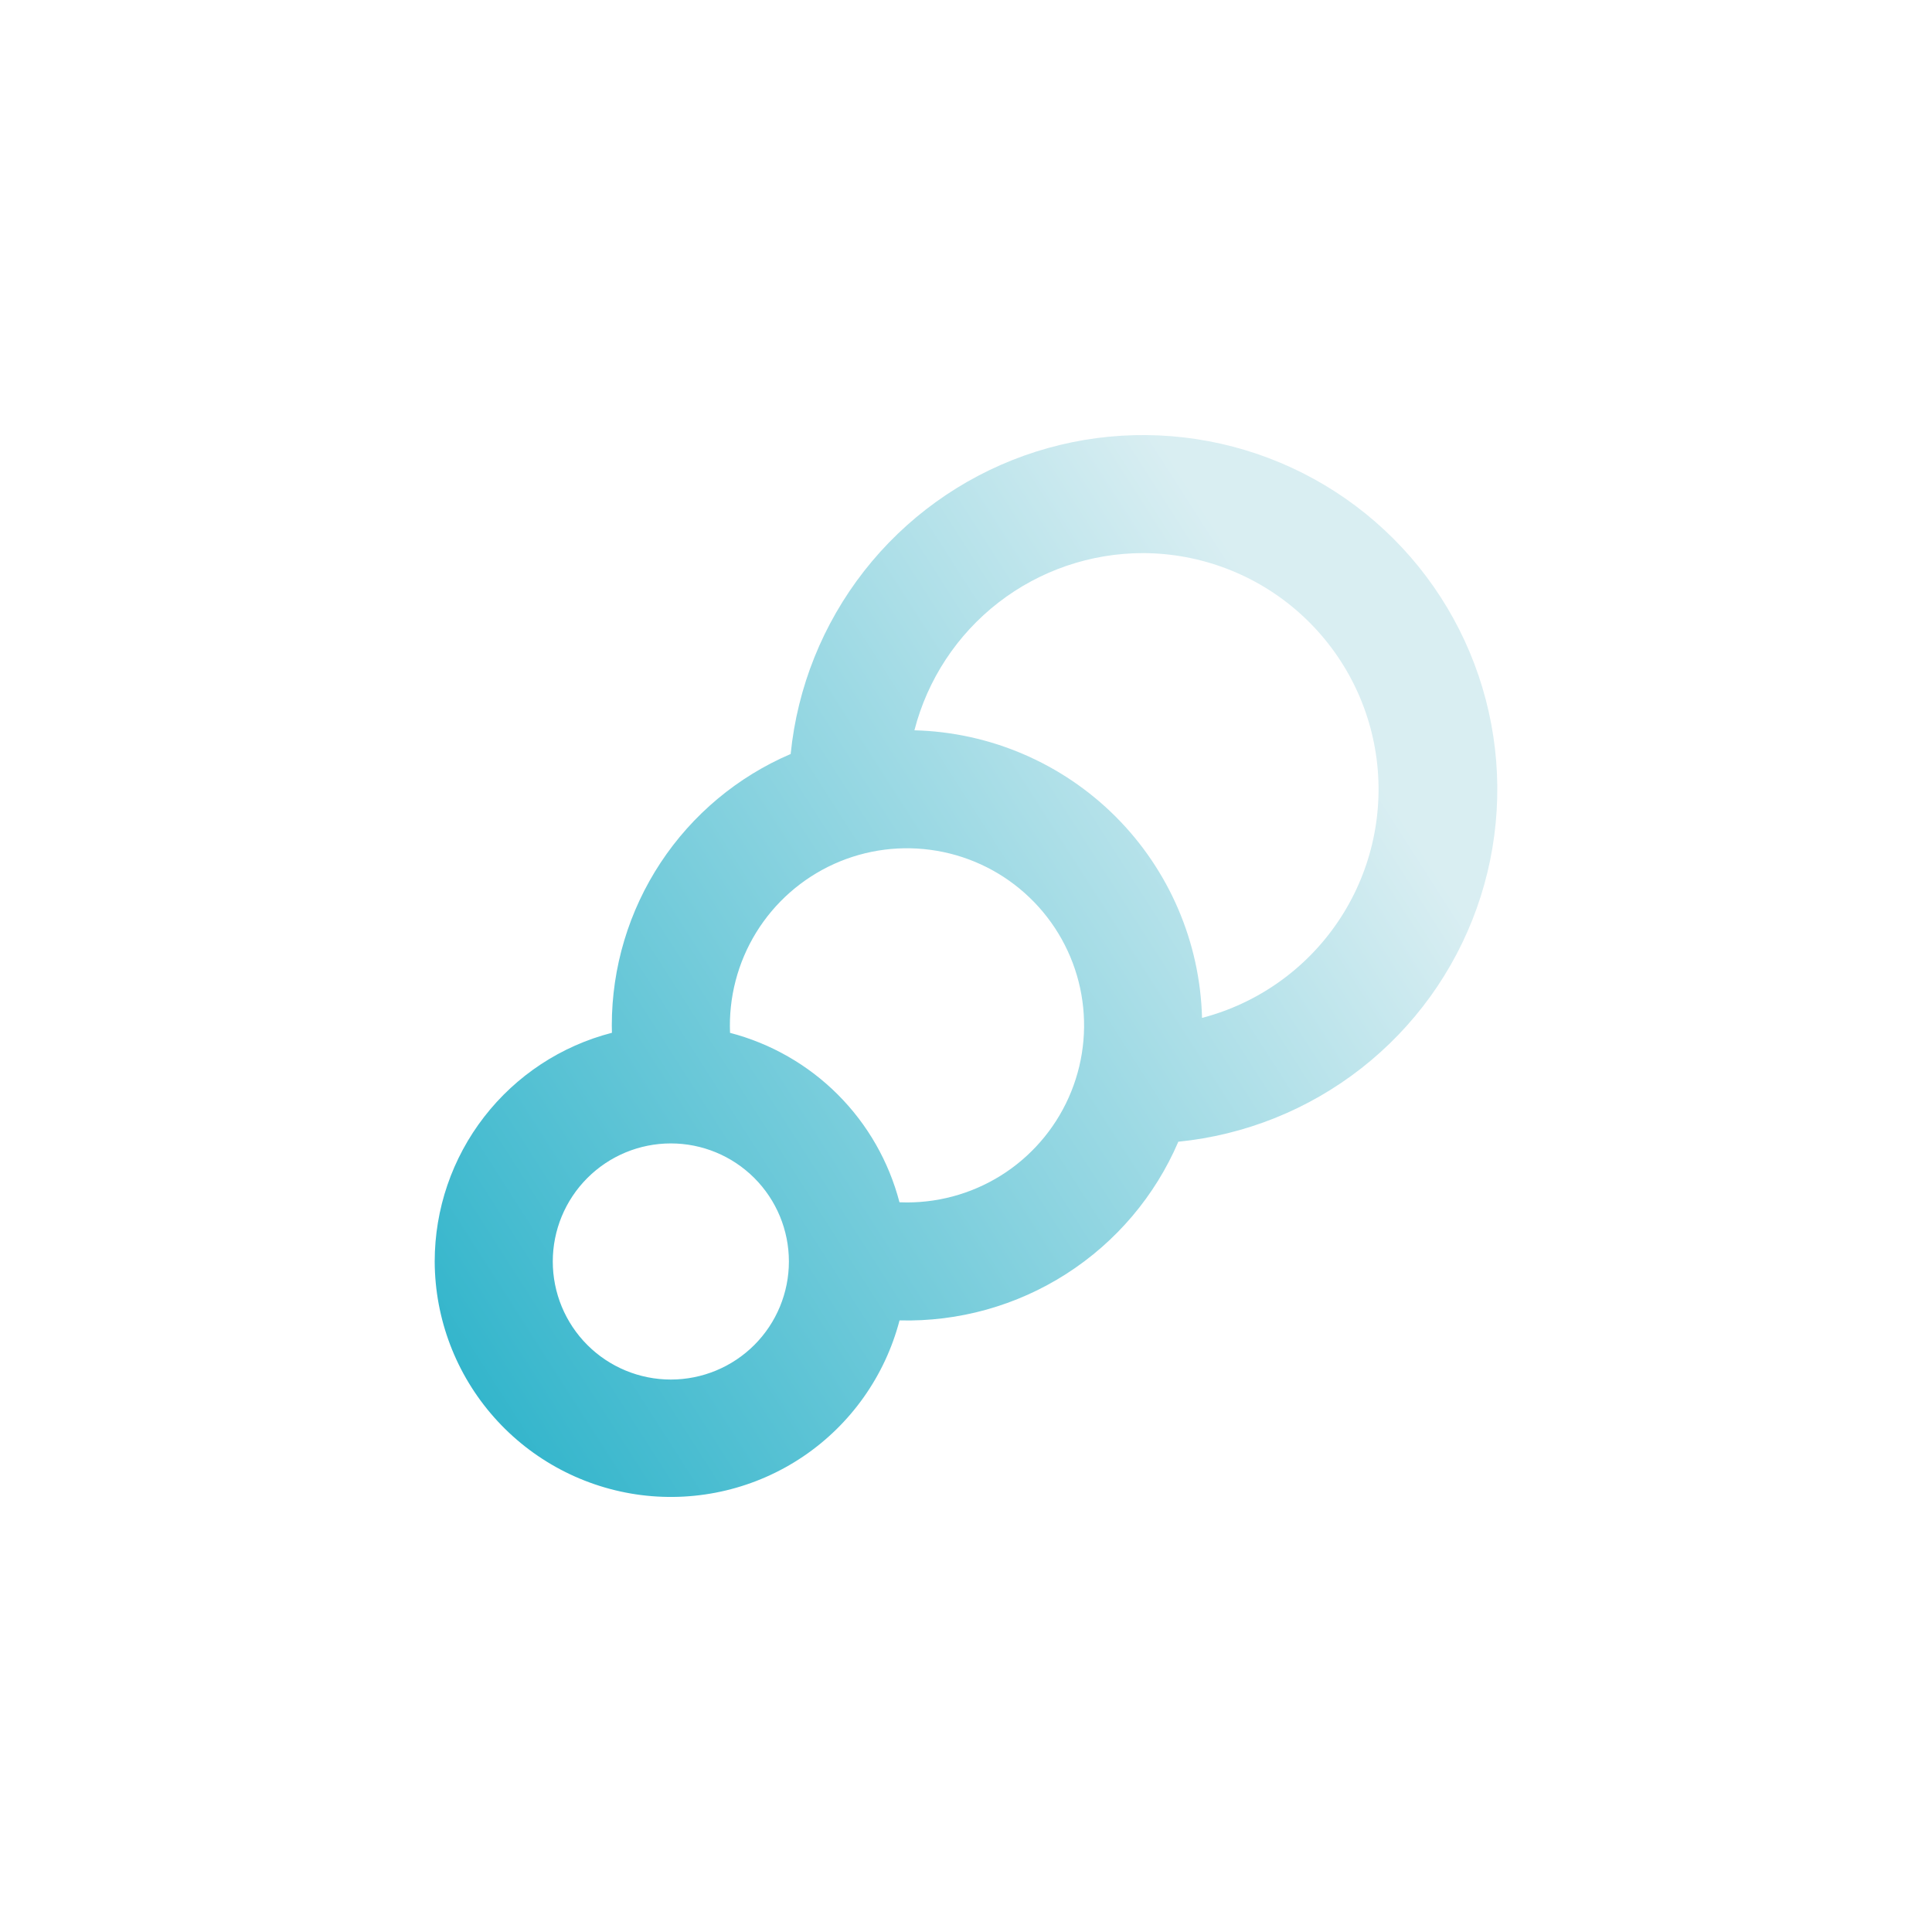 <svg width="60" height="60" viewBox="0 0 60 60" fill="none" xmlns="http://www.w3.org/2000/svg">
<path fill-rule="evenodd" clip-rule="evenodd" d="M27.936 41.006C27.485 42.73 26.423 44.231 24.947 45.23C23.471 46.228 21.682 46.654 19.914 46.431C18.147 46.206 16.521 45.347 15.341 44.012C14.16 42.677 13.506 40.959 13.5 39.177C13.5 37.55 14.04 35.97 15.037 34.684C16.033 33.398 17.428 32.48 19.004 32.074L19 31.843C19 30.049 19.526 28.294 20.513 26.796C21.5 25.298 22.906 24.122 24.555 23.416C24.762 21.344 25.554 19.373 26.837 17.733C28.12 16.093 29.842 14.851 31.803 14.151C33.764 13.451 35.884 13.323 37.915 13.78C39.947 14.237 41.807 15.261 43.279 16.734C44.751 18.206 45.775 20.067 46.232 22.098C46.689 24.13 46.56 26.249 45.86 28.21C45.16 30.171 43.917 31.893 42.277 33.176C40.637 34.459 38.666 35.25 36.594 35.457C35.872 37.142 34.66 38.571 33.117 39.56C31.573 40.55 29.768 41.053 27.936 41.006ZM28.398 22.68C30.748 22.74 32.985 23.7 34.648 25.362C36.31 27.025 37.27 29.262 37.33 31.612C39.054 31.162 40.555 30.1 41.553 28.624C42.551 27.148 42.978 25.359 42.754 23.591C42.53 21.823 41.67 20.198 40.335 19.017C39.001 17.837 37.282 17.183 35.5 17.177C33.873 17.177 32.293 17.717 31.007 18.713C29.721 19.71 28.803 21.105 28.398 22.68ZM27.934 37.338C28.011 37.342 28.088 37.343 28.167 37.343C29.264 37.343 30.337 37.015 31.247 36.401C32.156 35.786 32.861 34.913 33.27 33.895C33.68 32.876 33.775 31.758 33.544 30.685C33.313 29.612 32.766 28.633 31.973 27.873C31.181 27.113 30.179 26.608 29.097 26.423C28.015 26.237 26.903 26.379 25.902 26.831C24.902 27.284 24.06 28.024 23.484 28.959C22.909 29.894 22.626 30.98 22.672 32.076C23.938 32.406 25.093 33.067 26.018 33.992C26.943 34.917 27.604 36.072 27.934 37.338ZM20.833 42.843C21.806 42.843 22.738 42.457 23.426 41.77C24.114 41.082 24.5 40.149 24.5 39.177C24.5 38.204 24.114 37.272 23.426 36.584C22.738 35.896 21.806 35.51 20.833 35.51C19.861 35.51 18.928 35.896 18.241 36.584C17.553 37.272 17.167 38.204 17.167 39.177C17.167 40.149 17.553 41.082 18.241 41.77C18.928 42.457 19.861 42.843 20.833 42.843Z" fill="url(#paint0_linear_4033_7616)"/>
<defs>
<linearGradient id="paint0_linear_4033_7616" x1="8" y1="51.985" x2="45.29" y2="28.11" gradientUnits="userSpaceOnUse">
<stop stop-color="#01A4C0"/>
<stop offset="1" stop-color="#D9EEF2"/>
</linearGradient>
</defs>
</svg>
